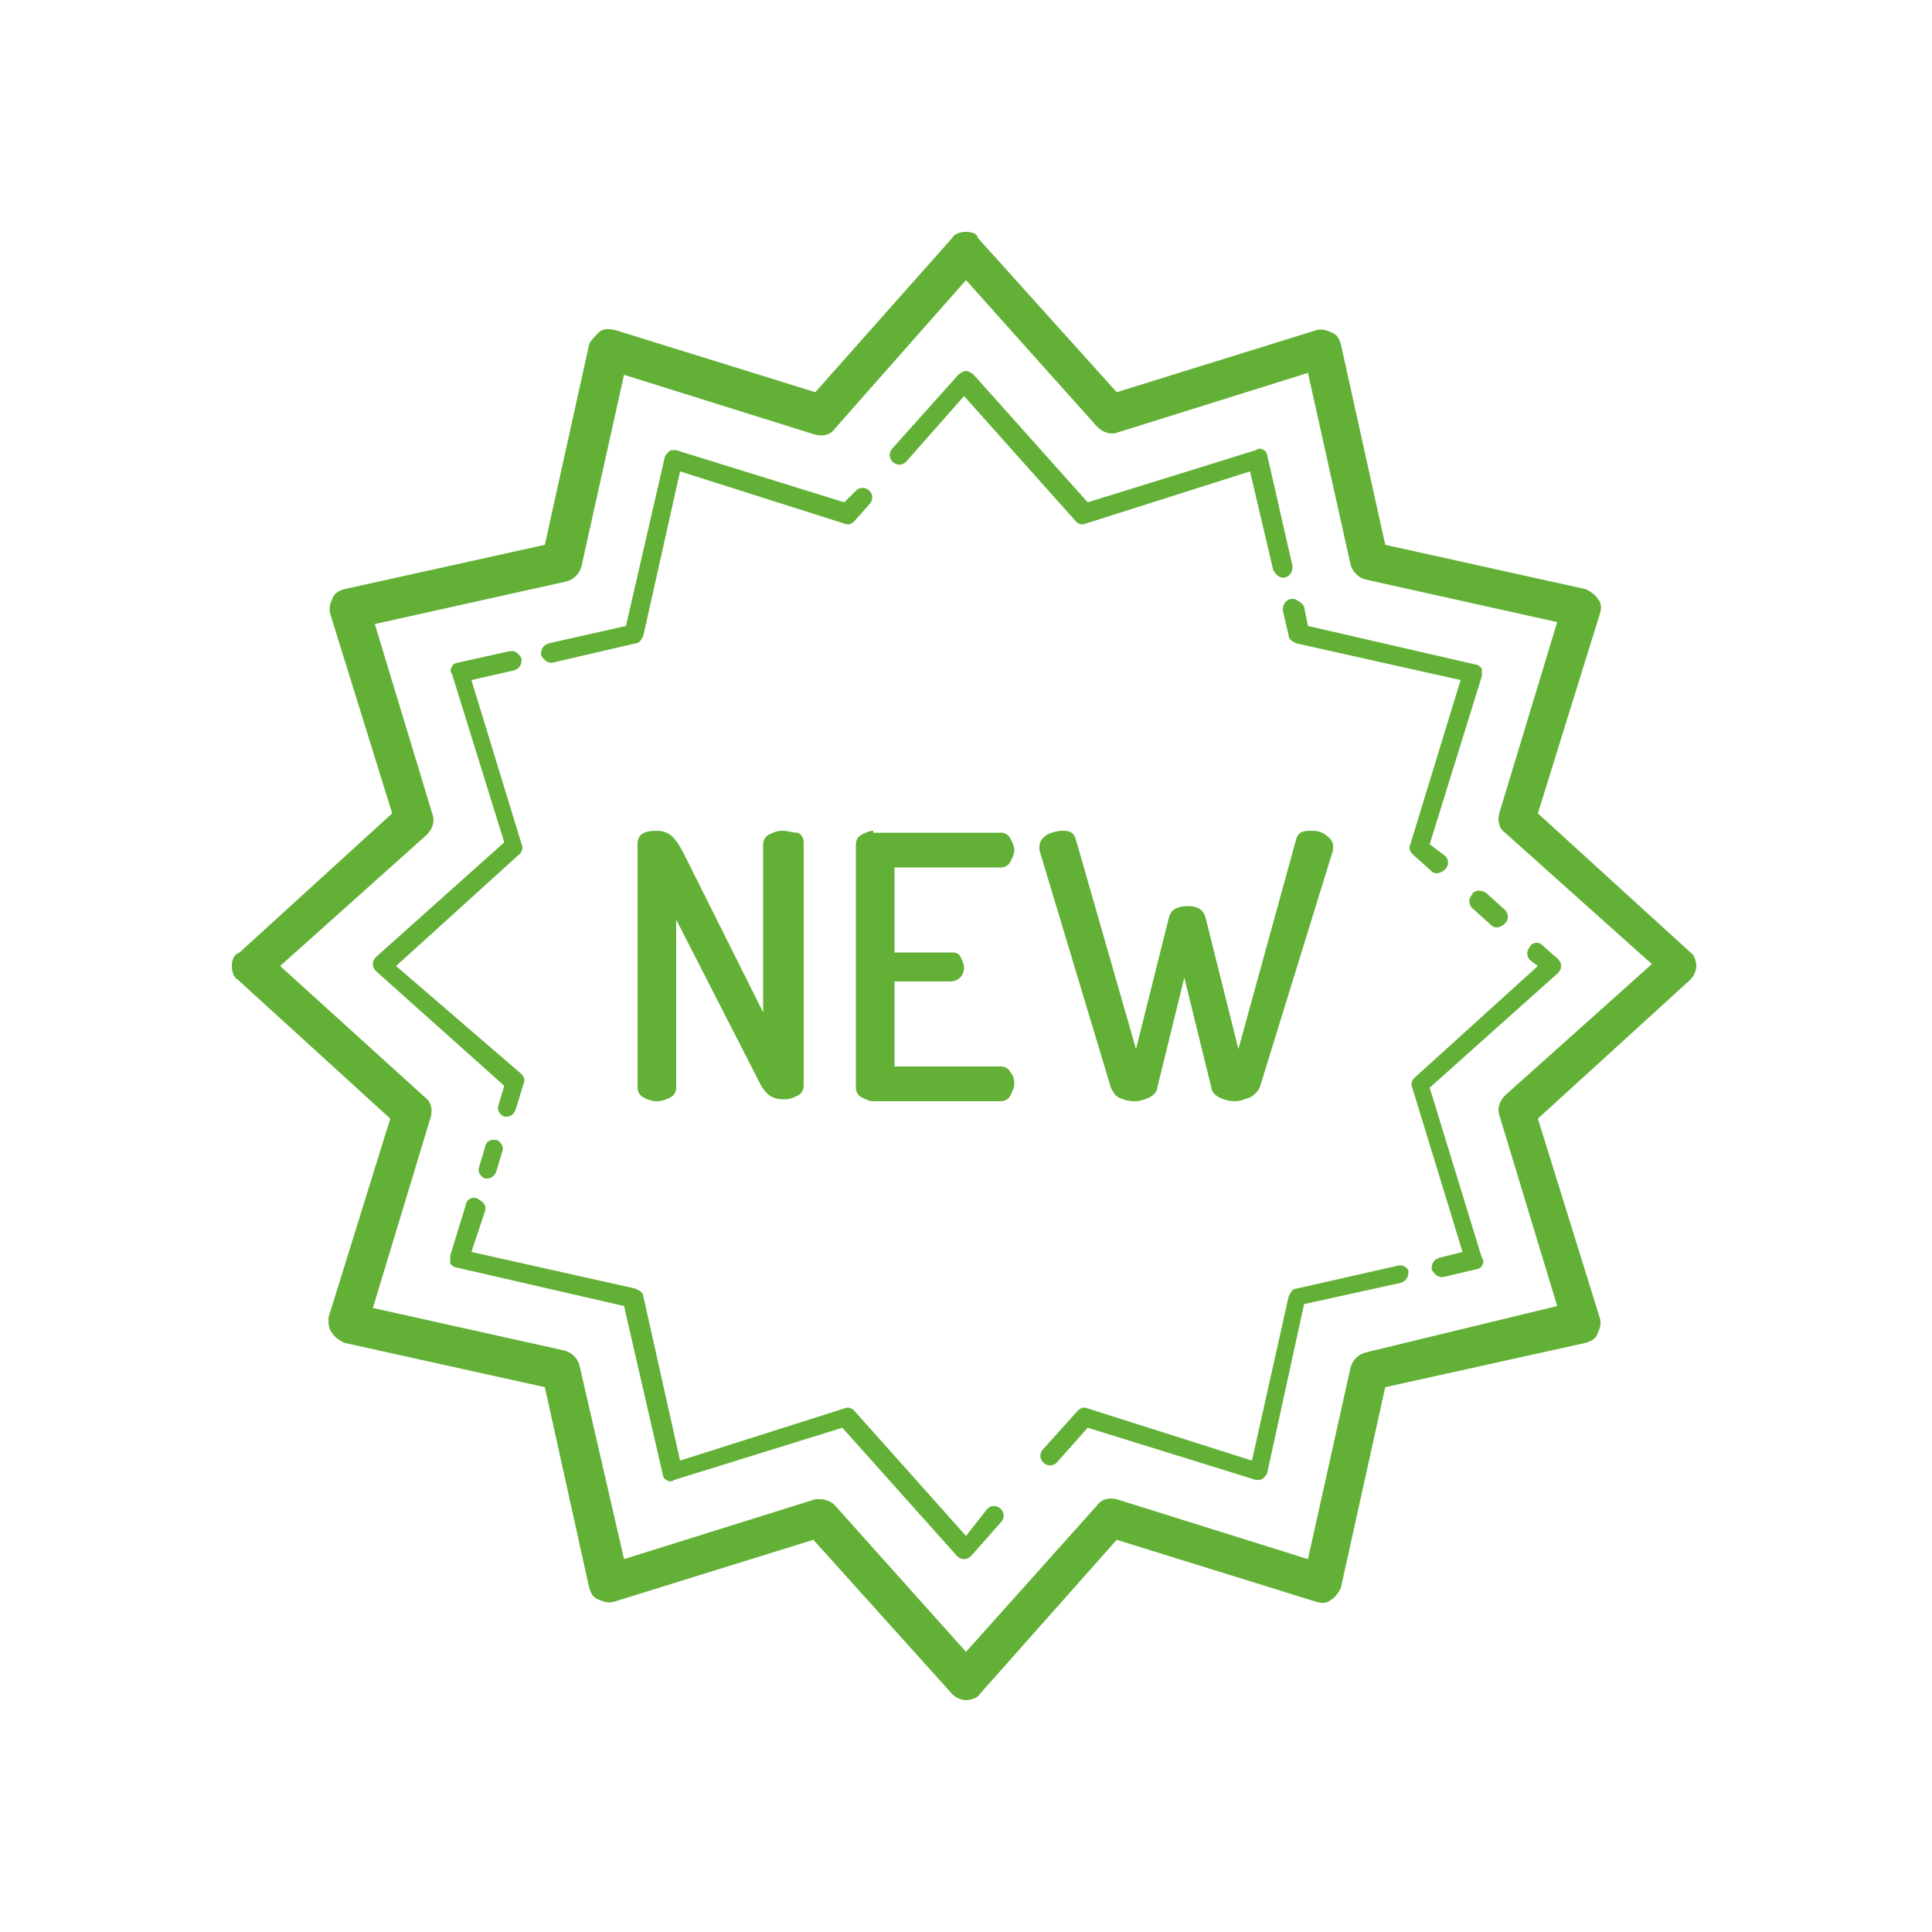 <svg xmlns="http://www.w3.org/2000/svg" xmlns:xlink="http://www.w3.org/1999/xlink" id="Calque_1" x="0px" y="0px" viewBox="0 0 100 100" style="enable-background:new 0 0 100 100;" xml:space="preserve"><style type="text/css"> .st0{fill:#62B136;}</style><path class="st0" d="M50,12c-0.3,0-0.6,0.1-0.7,0.3l-7.1,8l-10.3-3.2C31.5,17,31.2,17,31,17.2s-0.4,0.4-0.5,0.6l-2.3,10.4l-10.4,2.3 c-0.3,0.1-0.5,0.2-0.6,0.5c-0.1,0.2-0.2,0.5-0.1,0.8l3.2,10.3l-7.9,7.2C12.1,49.4,12,49.7,12,50s0.1,0.6,0.3,0.7l7.9,7.2l-3.2,10.3 C17,68.5,17,68.8,17.2,69c0.1,0.2,0.4,0.4,0.6,0.5l10.4,2.3l2.3,10.4c0.1,0.3,0.2,0.5,0.5,0.6c0.2,0.1,0.5,0.2,0.8,0.1l10.3-3.2 l7.2,8c0.2,0.2,0.5,0.3,0.7,0.3s0.6-0.1,0.7-0.3l7.1-8l10.3,3.2c0.3,0.1,0.6,0.1,0.8-0.1c0.2-0.1,0.4-0.4,0.5-0.6l2.3-10.4l10.4-2.3 c0.3-0.1,0.5-0.2,0.6-0.5c0.1-0.2,0.2-0.5,0.1-0.8l-3.2-10.3l7.9-7.2c0.2-0.2,0.3-0.5,0.3-0.7s-0.1-0.6-0.3-0.7l-7.9-7.2l3.2-10.3 c0.1-0.3,0.1-0.6-0.1-0.8c-0.1-0.2-0.4-0.4-0.6-0.5l-10.4-2.3l-2.3-10.4c-0.1-0.3-0.2-0.5-0.5-0.6c-0.2-0.1-0.5-0.2-0.8-0.1 l-10.3,3.2l-7.2-8C50.6,12.1,50.3,12,50,12z M50,14.5l6.8,7.6c0.3,0.3,0.7,0.4,1,0.3l9.9-3.1l2.2,9.9c0.1,0.4,0.4,0.7,0.8,0.8 l9.9,2.2l-3,9.9c-0.1,0.4,0,0.8,0.3,1l7.6,6.8l-7.6,6.8c-0.3,0.3-0.4,0.7-0.3,1l3,9.9L70.7,70c-0.4,0.1-0.7,0.4-0.8,0.8l-2.2,9.9 l-9.9-3.1c-0.4-0.1-0.8,0-1,0.3L50,85.5l-6.8-7.6c-0.2-0.2-0.5-0.3-0.7-0.3c-0.1,0-0.2,0-0.3,0l-9.9,3.1L30,70.7 c-0.1-0.4-0.4-0.7-0.8-0.8l-9.9-2.2l3-9.9c0.1-0.4,0-0.8-0.3-1L14.5,50l7.6-6.8c0.3-0.3,0.4-0.7,0.3-1l-3-9.9l9.9-2.2 c0.4-0.1,0.7-0.4,0.8-0.8l2.2-9.9l9.9,3.1c0.4,0.1,0.8,0,1-0.3L50,14.5z M50,19.2c-0.1,0-0.3,0.1-0.4,0.2l-3.4,3.8 c-0.2,0.2-0.2,0.5,0,0.7c0.2,0.2,0.5,0.2,0.7,0l3-3.4l5.8,6.5c0.1,0.1,0.3,0.2,0.5,0.1l8.5-2.7l1.2,5.1c0.1,0.2,0.3,0.4,0.5,0.4 c0,0,0.1,0,0.1,0c0.3-0.1,0.4-0.3,0.4-0.6l-1.3-5.7c0-0.1-0.1-0.3-0.2-0.3c-0.1-0.1-0.3-0.1-0.4,0L56.3,26l-5.9-6.6 C50.3,19.3,50.1,19.2,50,19.2z M34.8,23.3c-0.1,0-0.1,0-0.2,0.1c-0.1,0.1-0.2,0.2-0.2,0.3l-2,8.7l-4,0.9c-0.3,0.1-0.4,0.3-0.4,0.6 c0.1,0.2,0.3,0.4,0.5,0.4c0,0,0.1,0,0.1,0l4.3-1c0.2,0,0.3-0.2,0.4-0.4l1.9-8.5l8.5,2.7c0.2,0.1,0.4,0,0.5-0.1l0.8-0.9 c0.2-0.2,0.2-0.5,0-0.7c-0.2-0.2-0.5-0.2-0.7,0L43.7,26L35,23.3C34.9,23.3,34.8,23.3,34.8,23.3z M67,31c-0.1,0-0.1,0-0.2,0 c-0.3,0.1-0.4,0.3-0.4,0.6l0.3,1.3c0,0.2,0.2,0.3,0.4,0.4l8.5,1.9L73,43.7c-0.1,0.2,0,0.4,0.1,0.5l1,0.9c0.1,0.1,0.2,0.1,0.3,0.1 c0.1,0,0.3-0.1,0.4-0.2c0.2-0.2,0.2-0.5,0-0.7L74,43.7l2.7-8.7c0-0.1,0-0.3,0-0.4c-0.1-0.1-0.2-0.2-0.3-0.2l-8.7-2l-0.2-1 C67.4,31.2,67.2,31.1,67,31z M26.6,33.7c-0.1,0-0.1,0-0.2,0l-2.7,0.6c-0.1,0-0.3,0.1-0.3,0.2c-0.1,0.1-0.1,0.3,0,0.4l2.7,8.7 l-6.6,5.9c-0.1,0.1-0.2,0.2-0.2,0.4s0.1,0.3,0.2,0.4l6.6,5.9l-0.3,1c-0.1,0.3,0.1,0.5,0.3,0.6c0,0,0.1,0,0.1,0 c0.2,0,0.4-0.1,0.5-0.4l0.4-1.3c0.1-0.2,0-0.4-0.1-0.5L20.5,50l6.4-5.8c0.1-0.1,0.2-0.3,0.1-0.5l-2.6-8.5l2.2-0.5 c0.3-0.1,0.4-0.3,0.4-0.6C26.9,33.9,26.8,33.8,26.6,33.7z M34,43c-0.7,0-1,0.2-1,0.7v12.6c0,0.2,0.1,0.4,0.3,0.5 c0.2,0.1,0.4,0.2,0.7,0.2c0.3,0,0.5-0.1,0.7-0.2c0.2-0.1,0.3-0.3,0.3-0.5v-8.7l4.4,8.6c0.3,0.5,0.6,0.7,1.2,0.7 c0.3,0,0.5-0.1,0.7-0.2c0.2-0.1,0.3-0.3,0.3-0.5V43.6c0-0.2-0.1-0.4-0.3-0.5C41,43.1,40.8,43,40.5,43c-0.3,0-0.5,0.1-0.7,0.2 c-0.2,0.1-0.3,0.3-0.3,0.5v8.7l-4.1-8.2c-0.2-0.4-0.4-0.7-0.6-0.9C34.6,43.1,34.3,43,34,43z M45.2,43c-0.2,0-0.4,0.1-0.6,0.2 c-0.2,0.1-0.3,0.3-0.3,0.5v12.6c0,0.2,0.1,0.4,0.3,0.5c0.2,0.1,0.4,0.2,0.6,0.2h6.6c0.2,0,0.4-0.1,0.5-0.3c0.1-0.2,0.2-0.4,0.2-0.6 c0-0.3-0.1-0.5-0.2-0.6c-0.1-0.2-0.3-0.3-0.5-0.3h-5.5v-4.4h2.9c0.2,0,0.4-0.1,0.5-0.2s0.2-0.3,0.2-0.5c0-0.2-0.1-0.4-0.2-0.6 c-0.1-0.2-0.3-0.2-0.5-0.2h-2.9v-4.4h5.5c0.2,0,0.4-0.1,0.5-0.3c0.1-0.2,0.2-0.4,0.2-0.6c0-0.2-0.1-0.4-0.2-0.6 c-0.1-0.2-0.3-0.3-0.5-0.3H45.2z M55,43c-0.3,0-0.6,0.1-0.8,0.2c-0.3,0.2-0.4,0.4-0.4,0.6c0,0.1,0,0.2,0,0.2l3.7,12.3 c0.1,0.2,0.2,0.4,0.4,0.5c0.2,0.1,0.5,0.2,0.8,0.2c0.3,0,0.6-0.1,0.8-0.2c0.2-0.1,0.4-0.3,0.4-0.5l1.4-5.7l1.4,5.7 c0,0.2,0.2,0.4,0.4,0.5c0.2,0.1,0.5,0.2,0.8,0.2c0.3,0,0.5-0.1,0.8-0.2c0.2-0.1,0.4-0.3,0.5-0.5L69,44c0,0,0-0.1,0-0.2 c0-0.2-0.1-0.4-0.4-0.6c-0.3-0.2-0.5-0.2-0.8-0.2c-0.4,0-0.6,0.1-0.7,0.4l-3,10.9l-1.7-6.8c-0.1-0.4-0.4-0.6-0.9-0.6 c-0.6,0-0.9,0.2-1,0.6l-1.7,6.8l-3.1-10.8C55.6,43.1,55.4,43,55,43z M76.5,46.1c-0.1,0-0.3,0.1-0.3,0.2c-0.2,0.2-0.2,0.5,0,0.7 l1,0.9c0.1,0.1,0.2,0.1,0.3,0.1c0.1,0,0.3-0.1,0.4-0.2c0.2-0.2,0.2-0.5,0-0.7l-1-0.9C76.7,46.1,76.6,46.1,76.5,46.1z M79.5,48.8 c-0.1,0-0.3,0.1-0.3,0.2c-0.2,0.2-0.2,0.5,0,0.7l0.4,0.3l-6.4,5.8c-0.1,0.1-0.2,0.3-0.1,0.5l2.6,8.5l-1.2,0.3 c-0.3,0.1-0.4,0.3-0.4,0.6c0.1,0.2,0.3,0.4,0.5,0.4c0,0,0.1,0,0.1,0l1.7-0.4c0.1,0,0.3-0.1,0.3-0.2c0.1-0.1,0.1-0.3,0-0.4L74,56.3 l6.6-5.9c0.1-0.1,0.2-0.2,0.2-0.4s-0.1-0.3-0.2-0.4l-0.8-0.7C79.7,48.8,79.6,48.8,79.5,48.8z M25.5,59c-0.2,0-0.4,0.2-0.4,0.4 l-0.3,1c-0.1,0.3,0.1,0.5,0.3,0.6c0,0,0.1,0,0.1,0c0.2,0,0.4-0.1,0.5-0.4l0.3-1c0.1-0.3-0.1-0.5-0.3-0.6C25.6,59,25.5,59,25.5,59z M24.5,62c-0.2,0-0.4,0.2-0.4,0.4L23.3,65c0,0.1,0,0.3,0,0.4c0.1,0.1,0.2,0.2,0.3,0.2l8.7,2l2,8.7c0,0.1,0.1,0.3,0.2,0.3 c0.1,0.1,0.3,0.1,0.4,0l8.7-2.7l5.9,6.6c0.1,0.1,0.2,0.2,0.4,0.2s0.3-0.1,0.4-0.2l1.5-1.7c0.2-0.2,0.2-0.5,0-0.7 c-0.2-0.2-0.5-0.2-0.7,0L50,79.5L44.2,73c-0.1-0.1-0.3-0.2-0.5-0.1l-8.5,2.7l-1.9-8.5c0-0.2-0.2-0.3-0.4-0.4l-8.5-1.9l0.7-2.1 c0.1-0.3-0.1-0.5-0.3-0.6C24.7,62,24.6,62,24.5,62z M72.6,65.5c-0.1,0-0.1,0-0.2,0l-5.3,1.2c-0.2,0-0.3,0.2-0.4,0.4l-1.9,8.5 l-8.5-2.7c-0.2-0.1-0.4,0-0.5,0.1l-1.8,2c-0.2,0.2-0.2,0.5,0,0.7c0.2,0.2,0.5,0.2,0.7,0l1.6-1.8l8.7,2.7c0,0,0.1,0,0.1,0 c0.1,0,0.2,0,0.3-0.1c0.1-0.1,0.2-0.2,0.2-0.3l1.9-8.7l5-1.1c0.3-0.1,0.4-0.3,0.4-0.6C72.9,65.7,72.8,65.6,72.6,65.5z"></path></svg>